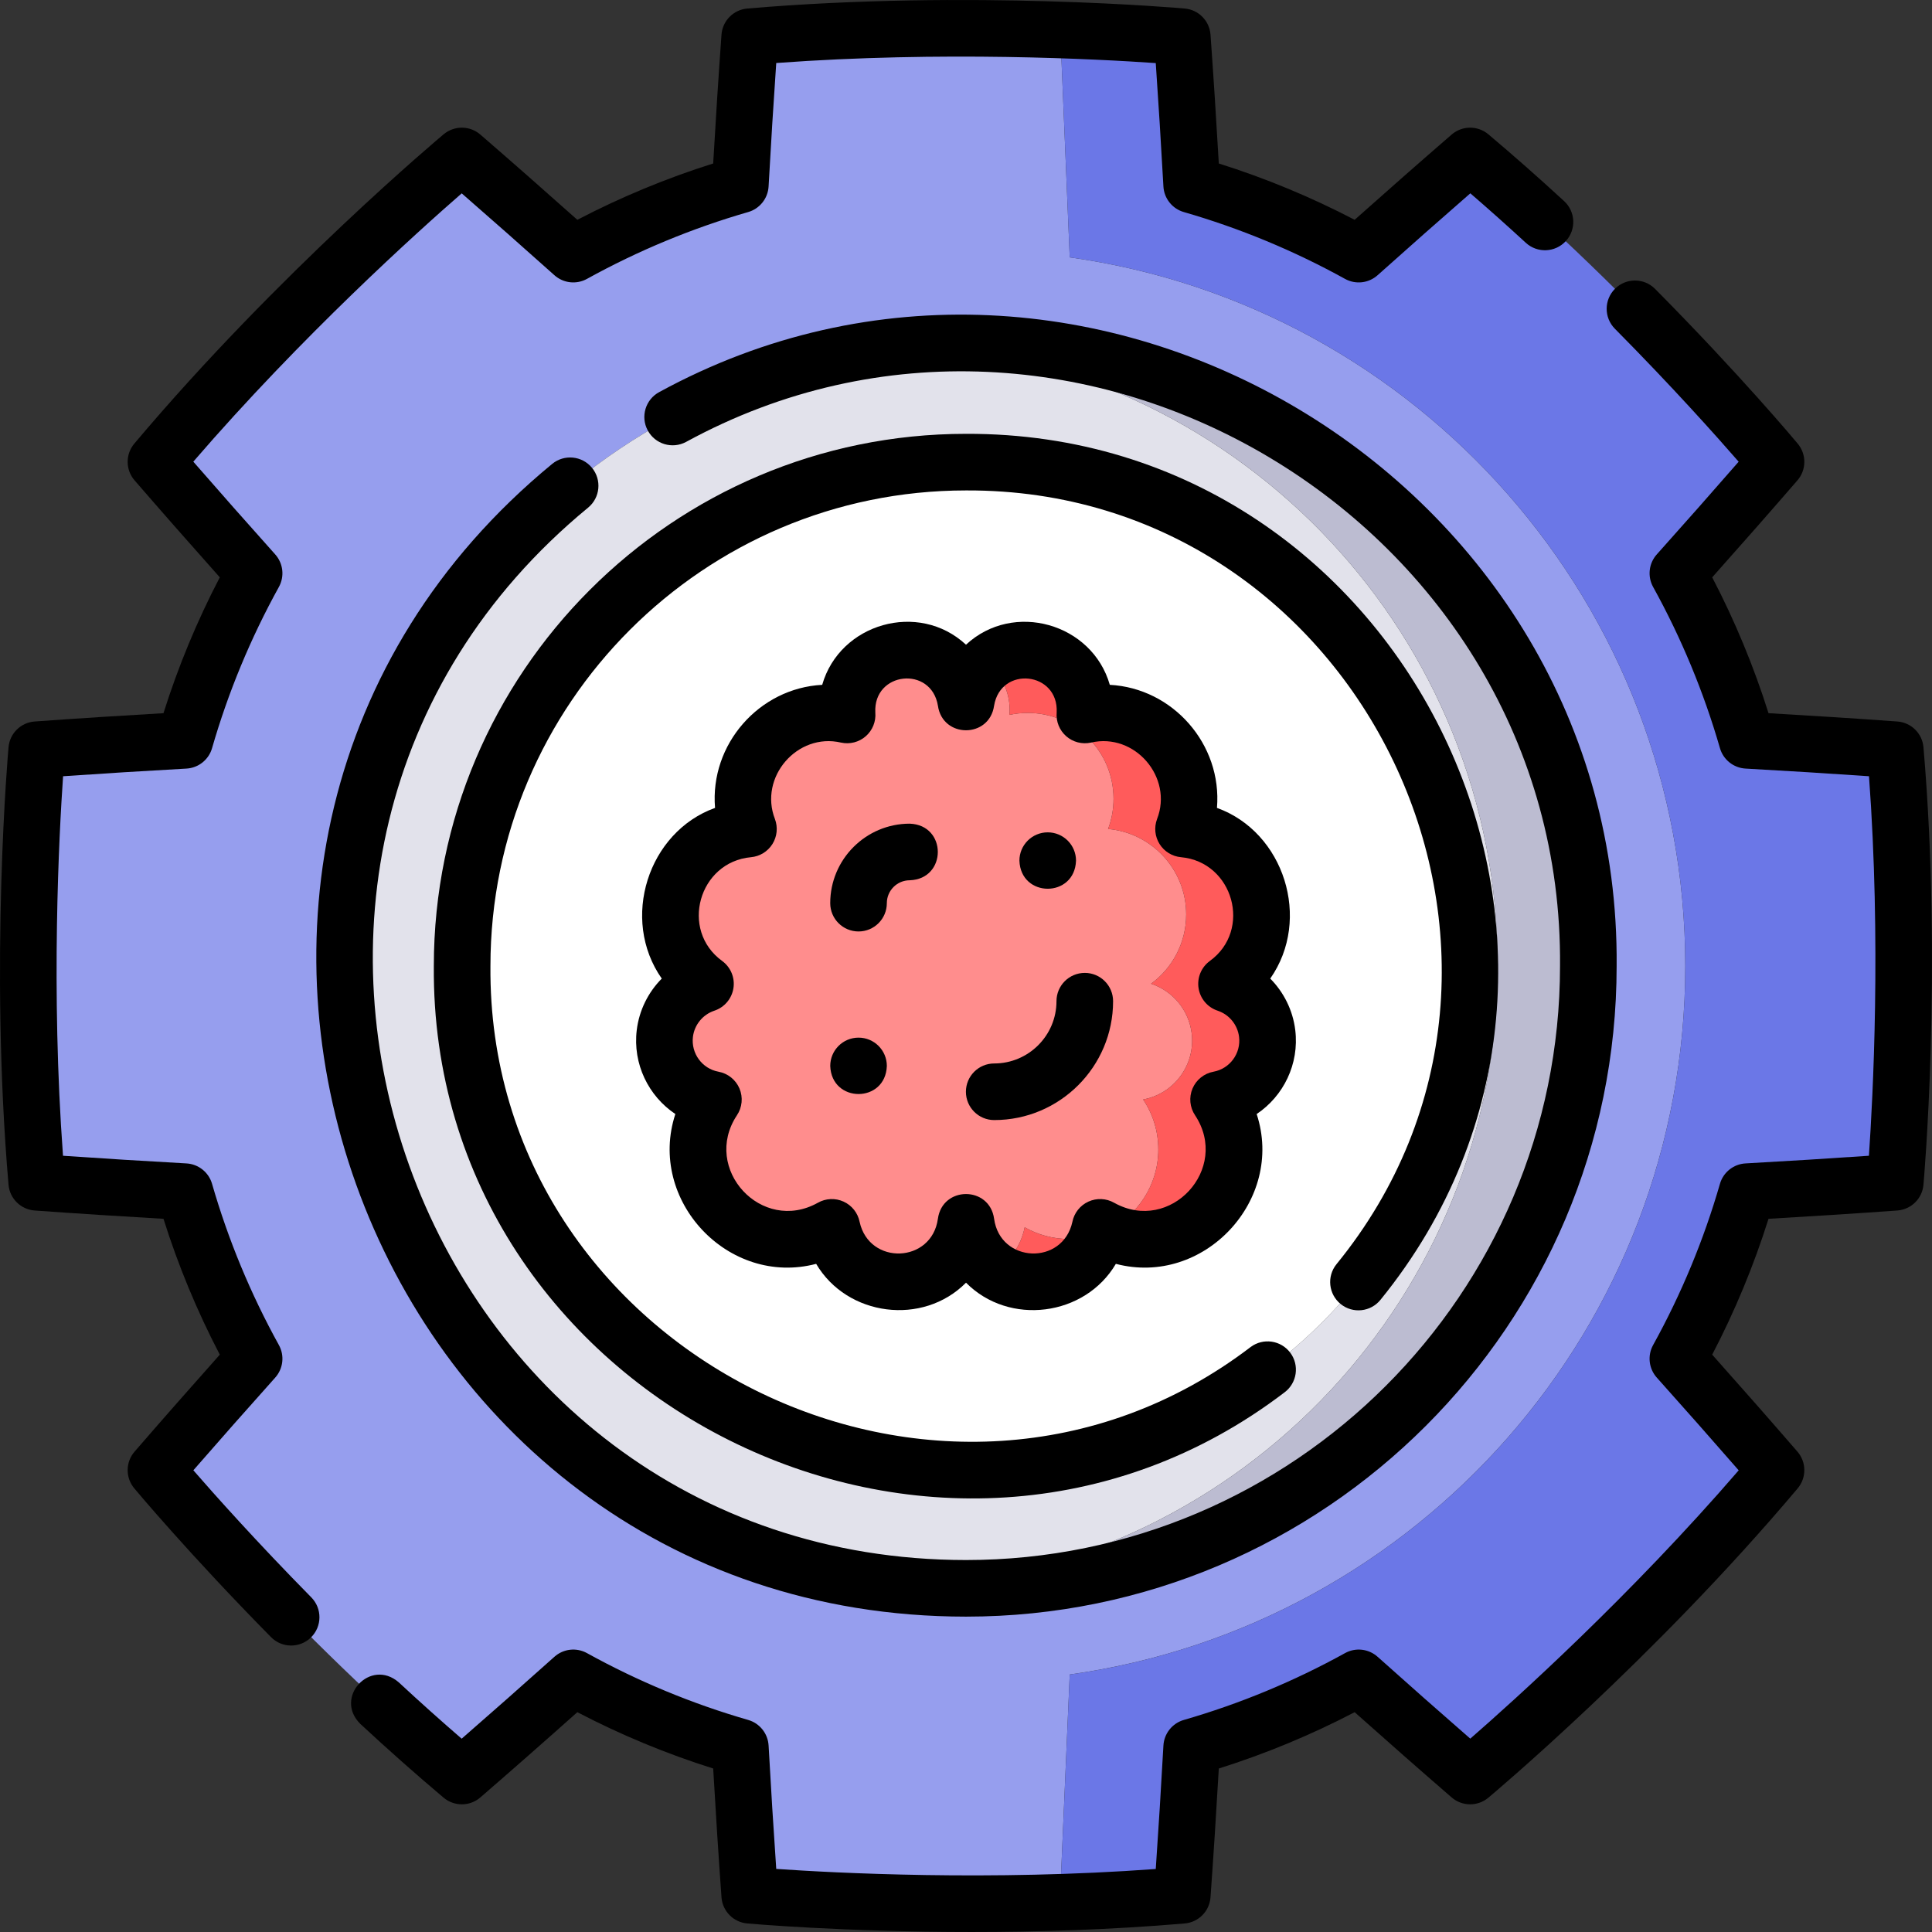 <svg id="Layer_1" enable-background="new 0 0 512 512" height="512" viewBox="0 0 512 512" width="512" xmlns="http://www.w3.org/2000/svg"><rect x="0" y="0" width="512" height="512" fill="#333333" stroke="none"/><g><g><path d="m446.618 255.983c0-95.73-70.95-174.9-163.13-187.78l-2.52-60.28c-21.52-.71-51.42-.83-82.27 1.81-.87 12.13-1.71 25.2-2.49 39.25-15.55 4.49-30.38 10.68-44.27 18.36-10.49-9.39-20.33-18.05-29.53-26.01 0 0-42.87 35.71-81.05 81.05 7.96 9.2 16.62 19.04 26.01 29.53-7.68 13.89-13.87 28.72-18.36 44.27-14.05.78-27.12 1.61-39.25 2.49 0 0-5.06 55.56 0 114.62 12.13.88 25.2 1.71 39.25 2.49 4.49 15.55 10.68 30.38 18.36 44.27-9.39 10.49-18.05 20.33-26.01 29.53 0 0 35.71 42.87 81.05 81.05 9.2-7.96 19.04-16.62 29.53-26.01 13.89 7.68 28.72 13.87 44.27 18.36.78 14.05 1.62 27.12 2.49 39.25 0 0 36.71 3.34 82.17 1.88l2.62-60.35c92.18-12.88 163.13-92.05 163.13-187.78zm-190.61 164.91c-4.04 0-8.04-.14-12-.43-85.48-6.15-152.91-77.44-152.91-164.48s67.43-158.33 152.91-164.48c3.96-.29 7.96-.43 12-.43 91.08 0 164.91 73.83 164.91 164.91s-73.83 164.91-164.91 164.91z" fill="#969eee"/><path d="m502.258 313.293s5.06-55.56 0-114.62c-12.13-.88-25.2-1.71-39.25-2.49-4.49-15.55-10.68-30.38-18.36-44.27 9.39-10.49 18.05-20.33 26.01-29.53 0 0-35.71-42.87-81.05-81.05-9.2 7.96-19.04 16.62-29.53 26.01-13.89-7.68-28.72-13.87-44.27-18.36-.78-14.05-1.61-27.12-2.49-39.25 0 0-12.67-1.15-32.35-1.81l2.52 60.28c92.18 12.88 163.13 92.05 163.13 187.78s-70.95 174.9-163.13 187.78l-2.62 60.35c10.47-.34 21.4-.93 32.45-1.88.88-12.13 1.71-25.2 2.49-39.25 15.55-4.49 30.38-10.68 44.27-18.36 10.49 9.39 20.33 18.05 29.53 26.01 0 0 42.87-35.71 81.05-81.05-7.96-9.2-16.62-19.04-26.01-29.53 7.68-13.89 13.87-28.72 18.36-44.27 14.05-.78 27.12-1.61 39.25-2.49z" fill="#6b77e7"/><path d="m396.918 255.983c0-87.04-67.43-158.33-152.91-164.48-85.48 6.15-152.91 77.44-152.91 164.48s67.43 158.33 152.91 164.48c85.48-6.15 152.91-77.44 152.91-164.48zm-274.435 0c0-73.742 59.78-133.522 133.521-133.522 73.742 0 133.522 59.78 133.522 133.522s-59.78 133.522-133.522 133.522c-73.742-.001-133.521-59.78-133.521-133.522z" fill="#e2e2eb"/><path d="m420.918 255.983c0-91.08-73.83-164.91-164.91-164.91-4.04 0-8.04.14-12 .43 85.48 6.15 152.91 77.44 152.91 164.48s-67.43 158.33-152.91 164.48c3.96.29 7.96.43 12 .43 91.08 0 164.91-73.83 164.91-164.91z" fill="#bcbcd1"/><path d="m389.526 255.983c0-73.742-59.78-133.522-133.522-133.522s-133.521 59.78-133.521 133.522 59.78 133.522 133.521 133.522c73.742-.001 133.522-59.78 133.522-133.522zm-66.585 35.39c2.54 3.78 4.02 8.33 4.02 13.24 0 13.1-10.61 23.73-23.7 23.73-3.57 0-6.96-.8-10-2.22-.58-.27-1.15-.56-1.71-.88-.12.6-.27 1.19-.45 1.76-2.26 7.37-9.11 12.72-17.21 12.72-3.7 0-7.15-1.12-10.01-3.03-4.26-2.86-7.24-7.49-7.88-12.83-1.07 8.93-8.67 15.86-17.88 15.86-8.74 0-16.02-6.22-17.66-14.48-3.46 1.97-7.45 3.1-11.71 3.1-13.09 0-23.71-10.63-23.71-23.73 0-4.91 1.49-9.46 4.03-13.24-8.18-1.5-13.89-9.13-12.87-17.51.76-6.3 5.12-11.29 10.77-13.16-5.65-4.14-9.31-10.82-9.31-18.36 0-11.88 9.09-21.63 20.69-22.66-.93-2.49-1.44-5.18-1.44-8 0-12.57 10.17-22.75 22.73-22.75 1.67 0 3.29.18 4.86.52-.04-.44-.06-.89-.06-1.35 0-8.76 7.09-15.86 15.85-15.86 8.06 0 14.72 6.03 15.71 13.83.53-4.13 2.65-7.77 5.72-10.27 2.73-2.22 6.21-3.56 10-3.56 8.75 0 15.85 7.1 15.85 15.86 0 .46-.03.91-.07 1.35 1.57-.34 3.2-.52 4.87-.52 12.55 0 22.73 10.18 22.73 22.75 0 2.82-.51 5.51-1.45 8 11.6 1.03 20.7 10.78 20.7 22.66 0 7.54-3.67 14.22-9.31 18.36 5.65 1.87 10 6.86 10.77 13.16 1.01 8.38-4.69 16.01-12.87 17.51z" fill="#fff"/><path d="m306.961 304.613c0-4.91-1.48-9.46-4.02-13.24 8.18-1.5 13.88-9.13 12.87-17.51-.77-6.3-5.12-11.29-10.77-13.16 5.64-4.14 9.31-10.82 9.31-18.36 0-11.88-9.1-21.63-20.7-22.66.94-2.49 1.45-5.18 1.45-8 0-12.57-10.18-22.75-22.73-22.75-1.67 0-3.3.18-4.87.52.04-.44.07-.89.07-1.35 0-4.96-2.28-9.39-5.85-12.3-3.07 2.5-5.19 6.14-5.72 10.27-.99-7.8-7.65-13.83-15.71-13.83-8.76 0-15.85 7.1-15.85 15.86 0 .46.02.91.06 1.35-1.57-.34-3.19-.52-4.86-.52-12.56 0-22.73 10.18-22.73 22.75 0 2.82.51 5.51 1.44 8-11.6 1.03-20.69 10.78-20.69 22.66 0 7.54 3.66 14.22 9.31 18.36-5.65 1.87-10.01 6.86-10.77 13.16-1.02 8.38 4.69 16.01 12.87 17.51-2.54 3.78-4.03 8.33-4.03 13.24 0 13.1 10.62 23.73 23.71 23.73 4.26 0 8.25-1.13 11.71-3.1 1.64 8.26 8.92 14.48 17.66 14.48 9.21 0 16.81-6.93 17.88-15.86.64 5.34 3.62 9.97 7.88 12.83 3.9-2.61 6.72-6.69 7.67-11.45 3.46 1.97 7.45 3.1 11.71 3.1 2.75 0 5.39-.47 7.84-1.34.18-.57.33-1.16.45-1.76.56.32 1.13.61 1.71.88 8.09-3.77 13.7-11.99 13.7-21.51z" fill="#ff8d8d"/><g fill="#ff5b5b"><path d="m271.551 325.243c-.95 4.76-3.77 8.84-7.67 11.45 2.86 1.91 6.31 3.03 10.01 3.03 8.1 0 14.95-5.35 17.21-12.72-2.45.87-5.09 1.34-7.84 1.34-4.26 0-8.25-1.13-11.71-3.1z"/><path d="m325.041 260.703c5.64-4.14 9.31-10.82 9.31-18.36 0-11.88-9.1-21.63-20.7-22.66.94-2.49 1.45-5.18 1.45-8 0-12.57-10.18-22.75-22.73-22.75-1.67 0-3.3.18-4.87.52.04-.44.07-.89.07-1.35 0-8.76-7.1-15.86-15.85-15.86-3.79 0-7.27 1.34-10 3.56 3.57 2.91 5.85 7.34 5.85 12.3 0 .46-.03.91-.07 1.35 1.57-.34 3.2-.52 4.87-.52 12.55 0 22.73 10.18 22.73 22.75 0 2.82-.51 5.51-1.45 8 11.6 1.03 20.7 10.78 20.7 22.66 0 7.54-3.67 14.22-9.31 18.36 5.65 1.87 10 6.86 10.77 13.16 1.01 8.38-4.69 16.01-12.87 17.51 2.54 3.78 4.02 8.33 4.02 13.24 0 9.52-5.61 17.74-13.7 21.51 3.04 1.42 6.43 2.22 10 2.22 13.09 0 23.7-10.63 23.7-23.73 0-4.91-1.48-9.46-4.02-13.24 8.18-1.5 13.88-9.13 12.87-17.51-.77-6.3-5.12-11.29-10.77-13.16z"/></g></g><g><path d="m51.24 389.642c6.994-8.029 14.271-16.269 21.693-24.561 2.127-2.377 2.519-5.84.975-8.631-7.479-13.526-13.438-27.9-17.712-42.721-.883-3.064-3.607-5.234-6.791-5.411-11.166-.62-22.138-1.301-32.707-2.029-3.241-43.914-1.046-85.186.02-100.577 10.601-.732 21.568-1.411 32.687-2.028 3.184-.177 5.909-2.347 6.791-5.411 4.274-14.819 10.233-29.192 17.712-42.72 1.543-2.791 1.152-6.254-.975-8.631-7.443-8.317-14.724-16.561-21.705-24.574 28.76-33.343 59.496-60.974 71.133-71.106 7.979 6.95 16.217 14.226 24.56 21.691 2.376 2.127 5.837 2.518 8.63.975 13.527-7.478 27.901-13.437 42.721-17.711 3.064-.883 5.234-3.608 5.411-6.791.62-11.169 1.301-22.14 2.029-32.706 43.914-3.24 85.186-1.046 100.577.02.729 10.563 1.408 21.529 2.028 32.688.177 3.184 2.347 5.908 5.411 6.791 14.819 4.274 29.192 10.233 42.72 17.711 2.793 1.544 6.253 1.152 8.631-.975 8.312-7.439 16.556-14.72 24.574-21.703 4.842 4.175 9.766 8.567 14.697 13.106 3.048 2.807 7.793 2.609 10.598-.438 2.806-3.048 2.61-7.793-.438-10.598-6.76-6.223-13.514-12.18-20.074-17.702-2.822-2.375-6.951-2.347-9.74.067-8.343 7.224-16.971 14.806-25.699 22.585-11.539-6.019-23.607-11.023-36-14.925-.673-11.705-1.412-23.163-2.2-34.129-.263-3.664-3.142-6.598-6.8-6.931-.563-.051-56.907-5.066-115.955-.004-3.675.315-6.576 3.256-6.84 6.935-.789 10.964-1.527 22.421-2.201 34.129-12.393 3.902-24.462 8.906-36.001 14.926-8.767-7.814-17.394-15.397-25.699-22.587-2.779-2.405-6.887-2.443-9.71-.093-.434.361-43.823 36.66-81.996 81.99-2.376 2.821-2.347 6.953.067 9.741 7.221 8.338 14.803 16.966 22.587 25.699-6.02 11.538-11.024 23.606-14.926 36-11.662.671-23.119 1.409-34.129 2.201-3.663.263-6.598 3.142-6.931 6.8-.052.563-5.066 56.909-.004 115.955.315 3.675 3.256 6.576 6.935 6.84 10.967.788 22.424 1.527 34.129 2.2 3.902 12.393 8.907 24.465 14.926 36.002-7.764 8.712-15.347 17.338-22.587 25.699-2.404 2.777-2.445 6.887-.093 9.71.584.701 14.547 17.417 36.244 39.44 2.908 2.952 7.657 2.985 10.607.079 2.95-2.907 2.987-7.657.079-10.607-14.467-14.687-25.595-27.168-31.259-33.68z"/><path d="m509.74 198.042c-.315-3.675-3.256-6.576-6.935-6.84-11.011-.792-22.467-1.53-34.129-2.201-3.903-12.392-8.906-24.461-14.925-36 7.794-8.745 15.376-17.372 22.586-25.699 2.404-2.778 2.444-6.887.093-9.71-.611-.734-15.239-18.245-37.815-41.031-2.916-2.942-7.665-2.963-10.608-.049-2.943 2.916-2.964 7.666-.049 10.608 15.223 15.362 26.941 28.499 32.803 35.239-6.966 7.999-14.243 16.238-21.692 24.562-2.127 2.376-2.518 5.838-.975 8.63 7.478 13.527 13.437 27.9 17.711 42.72.883 3.064 3.608 5.234 6.791 5.411 11.127.617 22.098 1.298 32.706 2.029 3.24 43.913 1.045 85.185-.02 100.577-10.563.729-21.529 1.408-32.688 2.028-3.184.177-5.908 2.347-6.79 5.411-4.273 14.817-10.232 29.191-17.711 42.721-1.543 2.792-1.152 6.254.975 8.63 7.453 8.329 14.733 16.572 21.704 24.575-28.761 33.342-59.496 60.973-71.133 71.105-7.999-6.967-16.236-14.243-24.559-21.691-2.379-2.128-5.839-2.519-8.631-.975-13.526 7.478-27.899 13.436-42.721 17.712-3.063.884-5.233 3.608-5.41 6.791-.62 11.167-1.301 22.139-2.029 32.706-43.916 3.242-85.188 1.046-100.578-.02-.728-10.558-1.408-21.523-2.027-32.686-.177-3.184-2.347-5.909-5.411-6.792-14.82-4.274-29.194-10.233-42.721-17.712-2.792-1.543-6.254-1.15-8.631.975-8.321 7.447-16.565 14.729-24.574 21.705-5.483-4.729-11.072-9.735-16.675-14.936-7.516-6.504-17.246 3.993-10.206 10.995 7.452 6.917 14.886 13.501 22.095 19.573 2.822 2.374 6.952 2.347 9.741-.067 8.335-7.215 16.962-14.798 25.699-22.587 11.537 6.019 23.607 11.024 36.001 14.926.674 11.71 1.412 23.167 2.201 34.128.264 3.664 3.142 6.598 6.8 6.931.374.034 25.425 2.264 59.538 2.264 17.173 0 36.646-.565 56.417-2.26 3.675-.315 6.576-3.256 6.84-6.935.788-10.965 1.527-22.422 2.2-34.128 12.393-3.903 24.464-8.908 36-14.926 8.745 7.794 17.372 15.376 25.699 22.586 2.779 2.404 6.888 2.443 9.71.093.435-.361 43.822-36.66 81.995-81.989 2.376-2.822 2.349-6.952-.066-9.741-7.209-8.327-14.792-16.954-22.587-25.7 6.021-11.539 11.024-23.608 14.926-36.001 11.705-.673 23.163-1.412 34.129-2.2 3.664-.263 6.598-3.142 6.931-6.8.053-.562 5.066-56.909.005-115.955z"/><path d="m355.3 345.591c3.226 2.602 7.947 2.093 10.547-1.132 74.05-91.157 7.76-229.928-109.848-229.489-77.763-.001-141.03 63.265-141.03 141.031-.967 114.783 134.283 182.553 225.454 112.983 3.316-2.482 3.992-7.183 1.511-10.5-2.484-3.316-7.183-3.993-10.5-1.511-81.466 62.156-202.343 1.594-201.463-100.974-.001-69.492 56.536-126.029 126.029-126.029 104.972-.471 164.498 123.801 98.168 205.074-2.6 3.225-2.093 7.947 1.132 10.547z"/><path d="m146.319 122.952c-124.005 102.036-51.006 305.426 109.684 305.473 95.073.001 172.422-77.348 172.422-172.424 1.104-128.801-140.81-213.739-253.707-152.102-3.653 1.955-5.028 6.5-3.072 10.152 1.954 3.653 6.498 5.028 10.152 3.072 103.065-56.253 232.648 21.288 231.624 138.88.001 86.802-70.619 157.423-157.423 157.423-146.732-.072-213.352-185.742-100.134-278.903 3.196-2.636 3.648-7.364 1.011-10.558-2.635-3.198-7.363-3.649-10.557-1.013z"/><path d="m343.256 272.978c-.634-5.236-3.031-10.013-6.627-13.643 11.049-15.766 3.646-38.852-14.122-45.232 1.418-16.857-11.698-31.744-28.397-32.614-4.657-16.29-25.556-22.306-38.11-10.636-12.559-11.675-33.457-5.647-38.109 10.636-16.699.869-29.814 15.757-28.396 32.614-17.773 6.382-25.17 29.47-14.122 45.233-3.595 3.628-5.994 8.406-6.628 13.642-1.091 8.996 3.114 17.497 10.229 22.254-7.498 22.833 14.057 45.815 37.316 39.703 8.213 13.945 28.303 16.524 39.712 4.99 11.412 11.539 31.503 8.95 39.712-4.99 23.264 6.113 44.813-16.876 37.316-39.703 7.112-4.756 11.317-13.258 10.226-22.254zm-21.665 11.036c-2.488.455-4.58 2.133-5.563 4.464-.983 2.33-.726 5 .687 7.099 9.376 14.195-6.58 31.474-21.45 23.172-2.094-1.194-4.635-1.308-6.827-.308-2.193 1-3.772 2.992-4.243 5.357-2.549 11.633-19.121 10.996-20.747-.807-1.201-8.746-13.696-8.742-14.896-.001-1.631 11.812-18.201 12.434-20.747.808-.472-2.364-2.051-4.357-4.243-5.357-2.194-1-4.733-.887-6.827.308-14.879 8.304-30.823-8.986-21.45-23.172 1.412-2.099 1.67-4.769.687-7.099-.982-2.331-3.074-4.009-5.563-4.464-4.33-.791-7.306-4.846-6.775-9.23.389-3.201 2.618-5.925 5.679-6.939 2.665-.882 4.614-3.178 5.052-5.951.438-2.772-.708-5.557-2.971-7.217-11.316-8.199-6.217-26.246 7.616-27.508 2.334-.208 4.437-1.494 5.684-3.477 1.248-1.984 1.497-4.436.675-6.629-4.317-11.092 5.921-22.968 17.524-20.266 2.328.508 4.759-.118 6.549-1.69 1.791-1.571 2.729-3.901 2.527-6.275-.562-10.849 14.831-12.498 16.591-1.798 1.253 8.668 13.631 8.662 14.88-.001 1.765-10.706 17.155-9.042 16.59 1.799-.202 2.374.735 4.703 2.527 6.275 1.79 1.57 4.217 2.197 6.549 1.69 11.605-2.702 21.841 9.177 17.525 20.266-.822 2.194-.573 4.646.675 6.629 1.247 1.983 3.35 3.269 5.684 3.477 13.838 1.264 18.926 19.313 7.616 27.508-2.263 1.66-3.408 4.446-2.971 7.217.439 2.773 2.387 5.069 5.052 5.951 3.061 1.014 5.29 3.737 5.678 6.938v.001c.532 4.385-2.444 8.439-6.774 9.23z"/><path d="m241.086 218.28c-11.616 0-21.067 9.451-21.067 21.067 0 4.143 3.358 7.501 7.501 7.501s7.501-3.358 7.501-7.501c0-3.345 2.721-6.066 6.066-6.066 9.923-.339 9.929-14.66-.001-15.001z"/><path d="m287.479 257.827c-4.143 0-7.501 3.358-7.501 7.501 0 9.098-7.403 16.501-16.501 16.501-4.143 0-7.501 3.358-7.501 7.501s3.358 7.501 7.501 7.501c17.37 0 31.502-14.132 31.502-31.502 0-4.144-3.357-7.502-7.5-7.502z"/><g><path d="m227.523 274.984c-4.142 0-7.5 3.358-7.5 7.5.343 9.928 14.658 9.926 15 0 0-4.142-3.358-7.5-7.5-7.5z"/><path d="m277.656 220.58c-4.142 0-7.5 3.358-7.5 7.5.343 9.928 14.658 9.926 15 0 0-4.143-3.357-7.5-7.5-7.5z"/></g></g></g></svg>